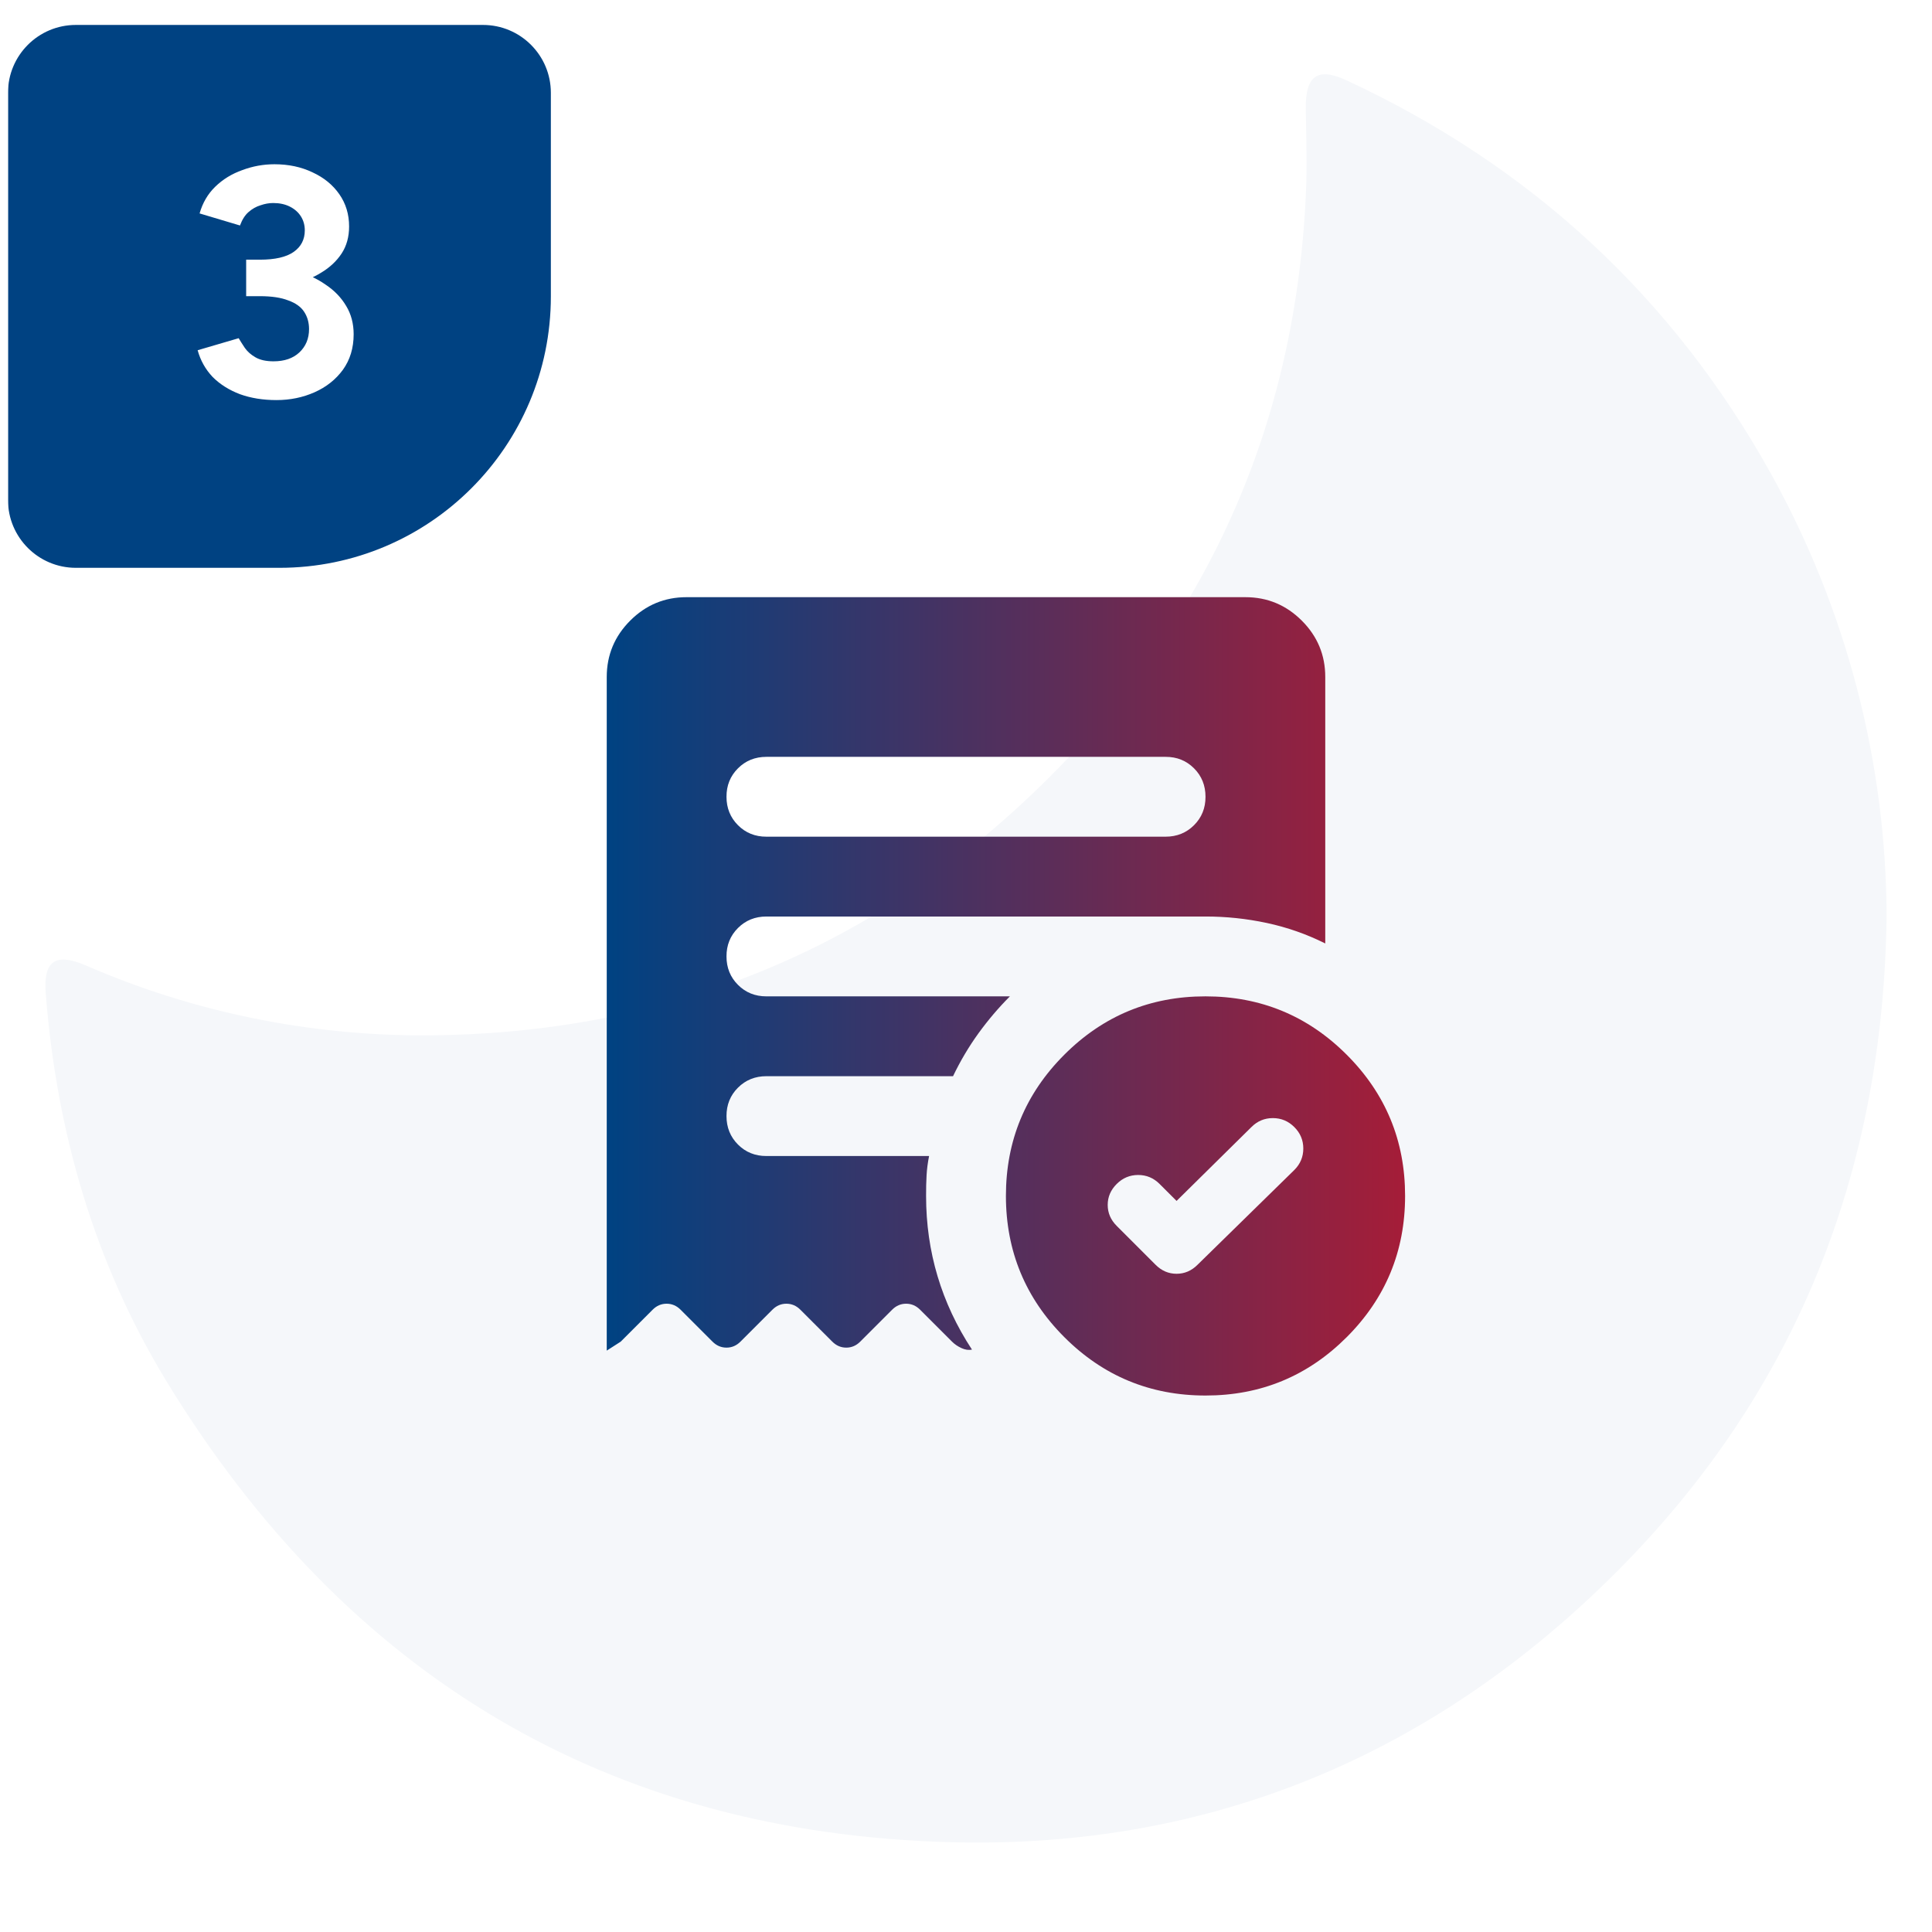 <svg width="121" height="121" viewBox="0 0 121 121" fill="none" xmlns="http://www.w3.org/2000/svg">
<g clip-path="url(#clip0_993_7462)">
<path d="M118.156 57.417C117.945 73.448 112.461 87.159 101.351 98.339C89.914 109.847 75.898 115.8 59.586 115.378C38 114.815 21.641 104.878 10.437 86.526C5.914 79.097 3.547 70.917 2.867 62.245C2.703 60.183 3.453 59.644 5.375 60.464C12.101 63.394 19.367 64.87 26.727 64.847C41.141 64.753 53.797 59.925 64.344 50.011C75.195 39.816 81.078 27.206 81.781 12.276C81.875 10.448 81.805 8.62 81.781 6.792C81.758 4.73 82.531 4.19 84.336 5.034C95.844 10.378 104.75 18.581 110.914 29.667C115.625 38.151 118.133 47.691 118.156 57.417Z" fill="#F5F7FA"/>
<path d="M73.688 75.213L72.625 74.151C72.25 73.776 71.802 73.588 71.282 73.588C70.763 73.588 70.314 73.776 69.938 74.151C69.562 74.526 69.375 74.963 69.375 75.463C69.375 75.963 69.562 76.401 69.938 76.776L72.375 79.213C72.75 79.588 73.188 79.776 73.688 79.776C74.188 79.776 74.625 79.588 75 79.213L81.062 73.276C81.438 72.901 81.625 72.453 81.625 71.931C81.625 71.409 81.438 70.962 81.062 70.588C80.688 70.213 80.239 70.026 79.718 70.026C79.196 70.026 78.748 70.213 78.375 70.588L73.688 75.213ZM73 52.401C73.708 52.401 74.302 52.161 74.782 51.681C75.263 51.201 75.502 50.608 75.5 49.901C75.5 49.193 75.26 48.598 74.78 48.118C74.3 47.638 73.707 47.399 73 47.401H48C47.292 47.401 46.697 47.641 46.218 48.121C45.737 48.601 45.498 49.194 45.5 49.901C45.5 50.609 45.74 51.203 46.22 51.683C46.7 52.163 47.293 52.403 48 52.401H73ZM75.5 87.401C72.042 87.401 69.094 86.182 66.657 83.743C64.221 81.305 63.002 78.358 63 74.901C63 71.443 64.219 68.494 66.657 66.056C69.096 63.617 72.043 62.399 75.5 62.401C78.958 62.401 81.907 63.62 84.345 66.058C86.783 68.497 88.002 71.444 88 74.901C88 78.359 86.781 81.308 84.343 83.746C81.904 86.184 78.957 87.403 75.5 87.401ZM43 37.401H78C79.375 37.401 80.552 37.891 81.532 38.871C82.513 39.851 83.002 41.028 83 42.401V59.088C81.833 58.505 80.614 58.078 79.343 57.806C78.071 57.534 76.79 57.399 75.5 57.401H48C47.292 57.401 46.697 57.641 46.218 58.121C45.737 58.601 45.498 59.194 45.5 59.901C45.5 60.609 45.74 61.203 46.22 61.683C46.7 62.163 47.293 62.403 48 62.401H63.25C62.542 63.109 61.886 63.88 61.282 64.713C60.679 65.547 60.148 66.443 59.688 67.401H48C47.292 67.401 46.697 67.641 46.218 68.121C45.737 68.601 45.498 69.194 45.5 69.901C45.5 70.609 45.74 71.203 46.22 71.683C46.7 72.163 47.293 72.403 48 72.401H58.188C58.104 72.818 58.052 73.224 58.03 73.621C58.008 74.018 57.998 74.444 58 74.901C58 76.651 58.24 78.328 58.72 79.933C59.2 81.538 59.918 83.069 60.875 84.526C60.667 84.568 60.447 84.536 60.218 84.431C59.987 84.326 59.79 84.191 59.625 84.026L57.625 82.026C57.375 81.776 57.083 81.651 56.75 81.651C56.417 81.651 56.125 81.776 55.875 82.026L53.875 84.026C53.625 84.276 53.333 84.401 53 84.401C52.667 84.401 52.375 84.276 52.125 84.026L50.125 82.026C49.875 81.776 49.583 81.651 49.25 81.651C48.917 81.651 48.625 81.776 48.375 82.026L46.375 84.026C46.125 84.276 45.833 84.401 45.5 84.401C45.167 84.401 44.875 84.276 44.625 84.026L42.625 82.026C42.375 81.776 42.083 81.651 41.75 81.651C41.417 81.651 41.125 81.776 40.875 82.026L38.875 84.026L38 84.588V42.401C38 41.026 38.49 39.848 39.47 38.868C40.45 37.888 41.627 37.399 43 37.401Z" fill="url(#paint0_linear_993_7462)"/>
<g filter="url(#filter0_d_993_7462)">
<path d="M34.5 4.112C34.5 1.765 32.597 -0.138 30.25 -0.138H4.75C2.403 -0.138 0.5 1.765 0.5 4.112V29.612C0.5 31.959 2.403 33.862 4.75 33.862H17.5C26.889 33.862 34.5 26.251 34.5 16.862V4.112Z" fill="#004282"/>
<path d="M17.315 23.357C16.471 23.357 15.71 23.234 15.03 22.989C14.35 22.731 13.779 22.371 13.316 21.908C12.867 21.432 12.555 20.875 12.378 20.235L14.948 19.481C15.043 19.644 15.173 19.848 15.336 20.093C15.499 20.324 15.723 20.521 16.009 20.684C16.295 20.847 16.669 20.929 17.131 20.929C17.811 20.929 18.348 20.745 18.743 20.378C19.151 19.997 19.355 19.508 19.355 18.909C19.355 18.501 19.253 18.141 19.049 17.828C18.845 17.515 18.511 17.277 18.049 17.114C17.6 16.937 17.009 16.849 16.274 16.849H15.417V14.952H16.172C16.988 14.952 17.757 15.054 18.477 15.258C19.198 15.448 19.831 15.734 20.375 16.115C20.932 16.482 21.367 16.931 21.68 17.461C21.993 17.978 22.149 18.569 22.149 19.236C22.149 20.093 21.925 20.834 21.476 21.459C21.027 22.071 20.436 22.541 19.701 22.867C18.967 23.193 18.171 23.357 17.315 23.357ZM15.417 16.339V14.564H16.274C17.226 14.564 17.933 14.401 18.396 14.075C18.858 13.748 19.089 13.299 19.089 12.728C19.089 12.402 19.008 12.109 18.845 11.851C18.681 11.593 18.45 11.389 18.151 11.239C17.852 11.089 17.505 11.015 17.111 11.015C16.852 11.015 16.587 11.062 16.315 11.157C16.043 11.239 15.791 11.382 15.56 11.586C15.343 11.776 15.166 12.055 15.03 12.422L12.5 11.667C12.691 11.001 13.017 10.443 13.479 9.995C13.955 9.532 14.52 9.185 15.173 8.954C15.825 8.709 16.499 8.587 17.192 8.587C18.076 8.587 18.872 8.757 19.579 9.097C20.286 9.423 20.844 9.879 21.252 10.464C21.66 11.049 21.864 11.722 21.864 12.483C21.864 13.136 21.707 13.701 21.395 14.177C21.082 14.653 20.653 15.054 20.109 15.38C19.579 15.707 18.974 15.951 18.294 16.115C17.614 16.264 16.907 16.339 16.172 16.339H15.417Z" fill="white"/>
</g>
</g>
<defs>
<filter id="filter0_d_993_7462" x="-2.9" y="-1.838" width="40.8" height="40.8" filterUnits="userSpaceOnUse" color-interpolation-filters="sRGB">
<feFlood flood-opacity="0" result="BackgroundImageFix"/>
<feColorMatrix in="SourceAlpha" type="matrix" values="0 0 0 0 0 0 0 0 0 0 0 0 0 0 0 0 0 0 127 0" result="hardAlpha"/>
<feOffset dy="1.7"/>
<feGaussianBlur stdDeviation="1.7"/>
<feComposite in2="hardAlpha" operator="out"/>
<feColorMatrix type="matrix" values="0 0 0 0 0 0 0 0 0 0 0 0 0 0 0 0 0 0 0.04 0"/>
<feBlend mode="normal" in2="BackgroundImageFix" result="effect1_dropShadow_993_7462"/>
<feBlend mode="normal" in="SourceGraphic" in2="effect1_dropShadow_993_7462" result="shape"/>
</filter>
<linearGradient id="paint0_linear_993_7462" x1="38" y1="87.401" x2="88" y2="87.401" gradientUnits="userSpaceOnUse">
<stop stop-color="#004282"/>
<stop offset="1" stop-color="#A51D38"/>
</linearGradient>
<clipPath id="clip0_993_7462">
<rect width="120" height="120" fill="white" transform="translate(0.5 120.019) rotate(-90)"/>
</clipPath>
</defs>
</svg>
